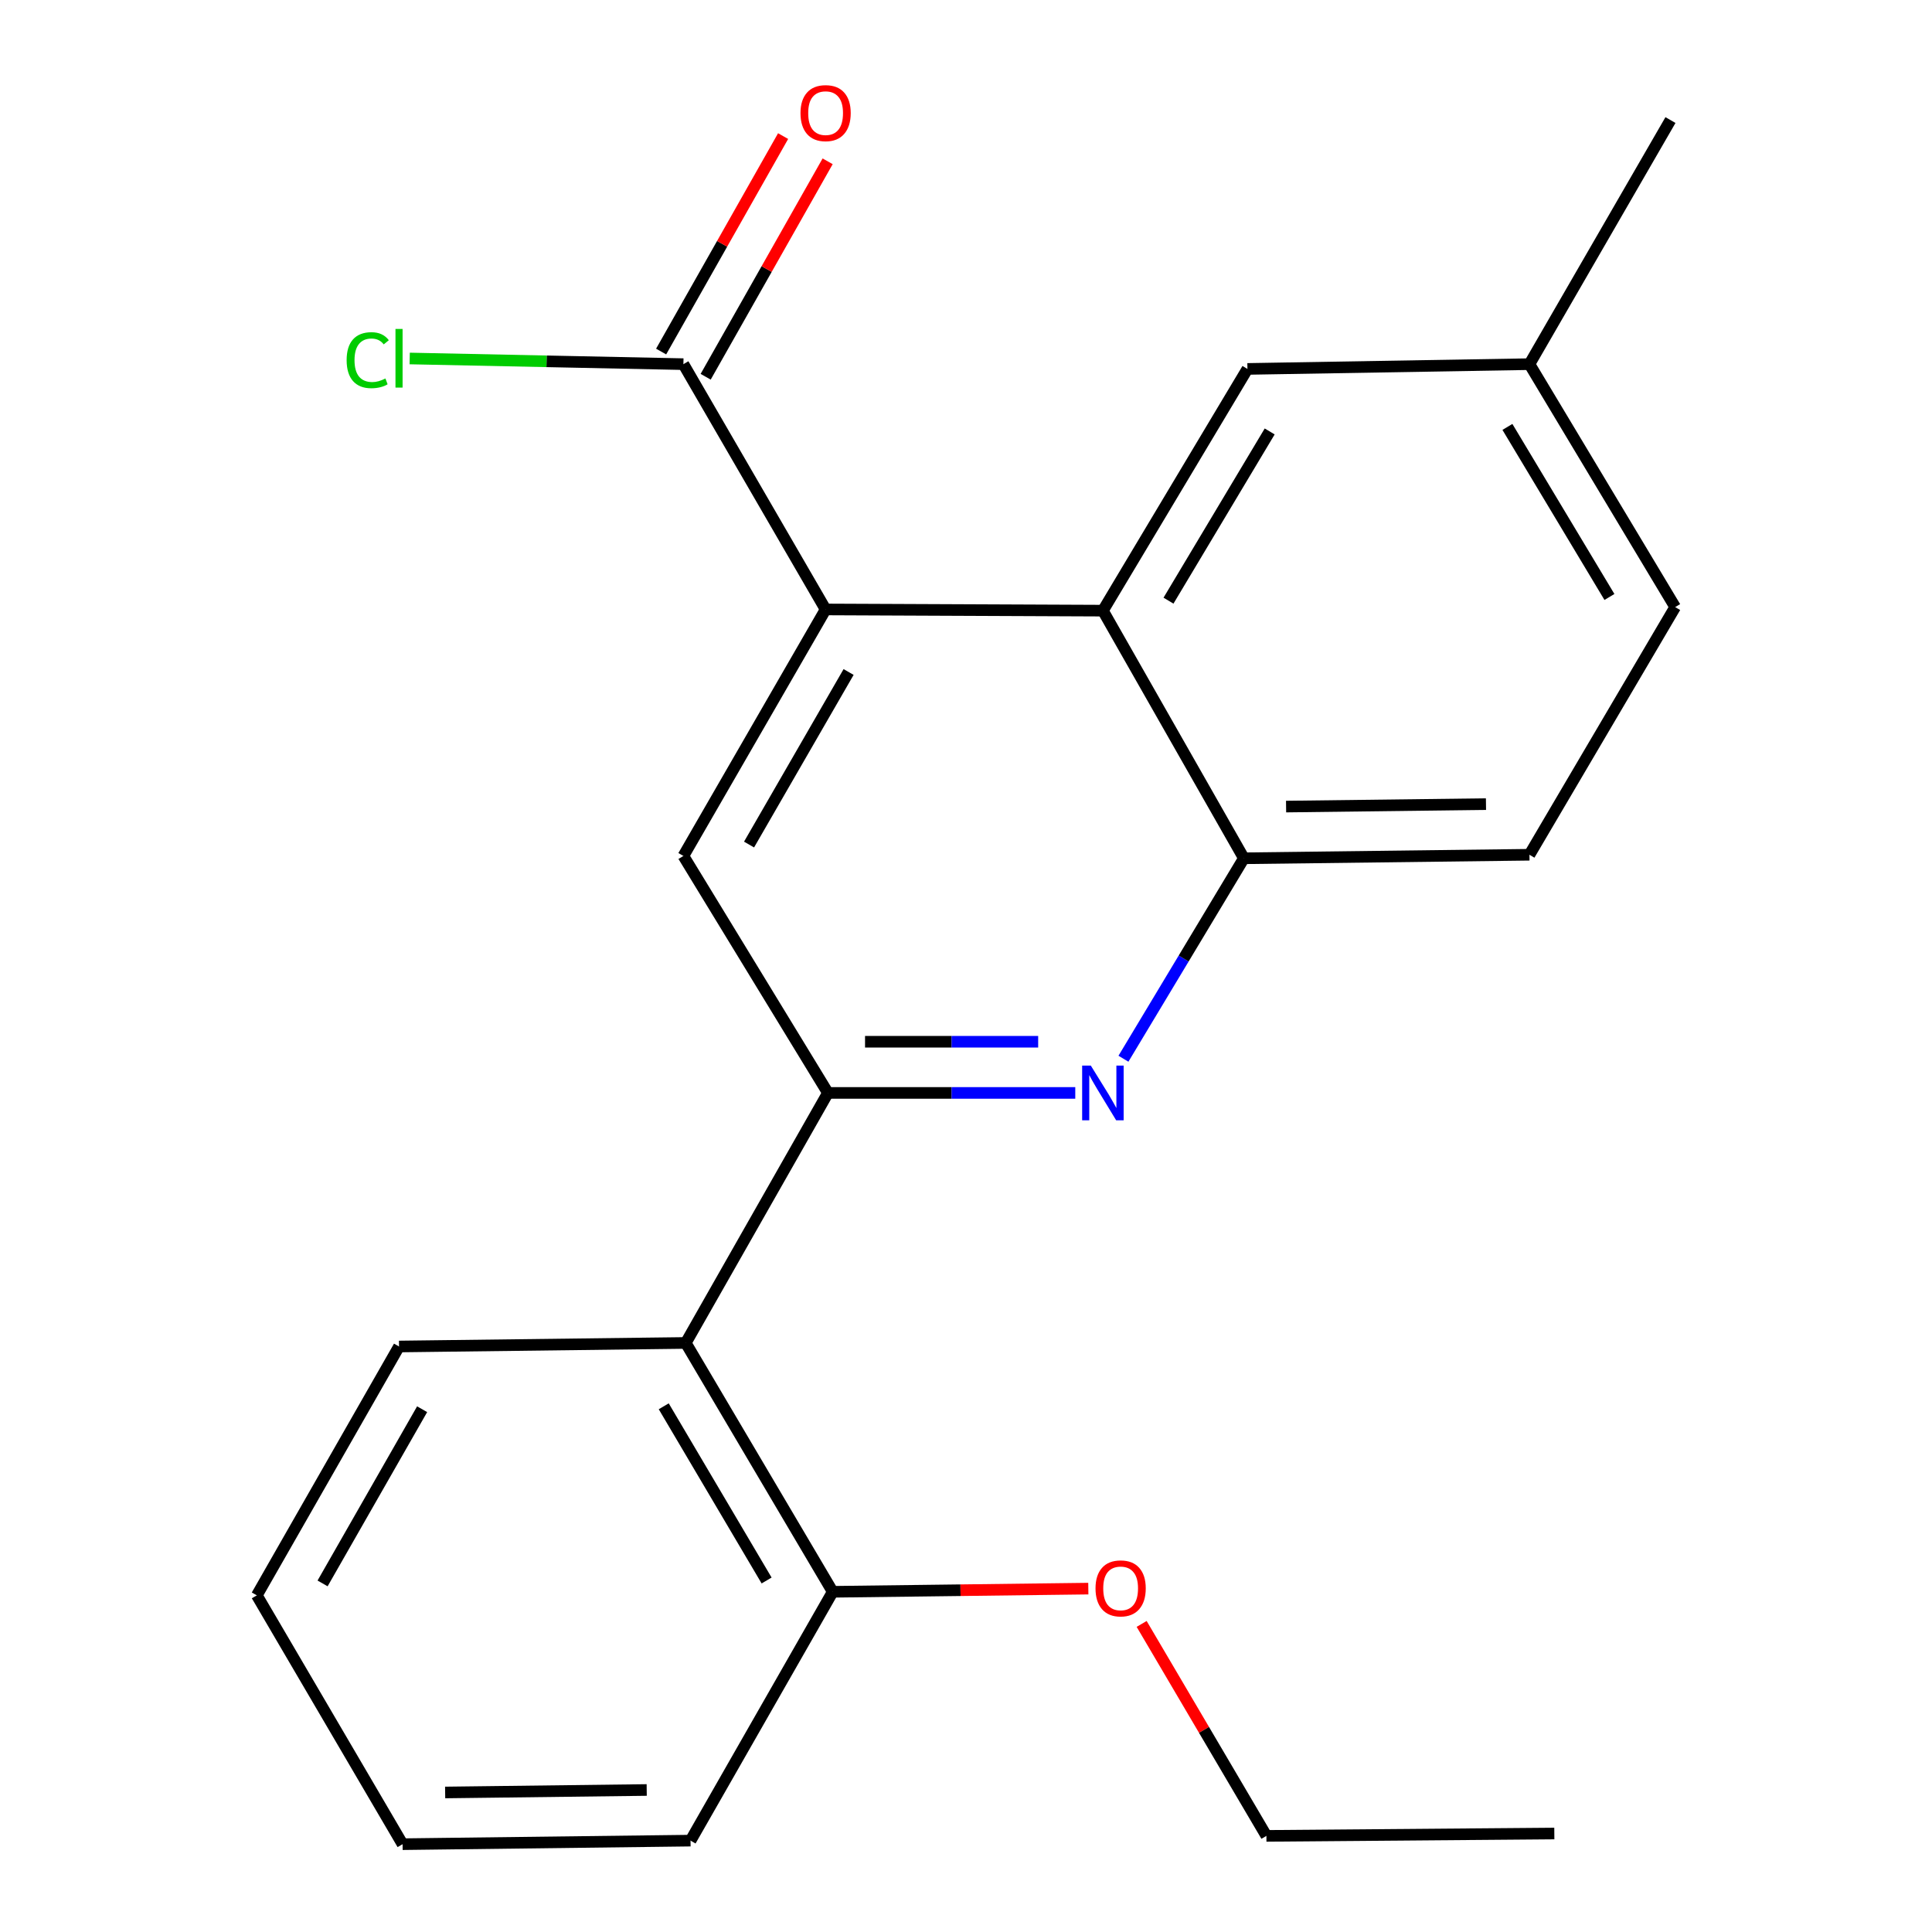 <?xml version='1.0' encoding='iso-8859-1'?>
<svg version='1.1' baseProfile='full'
              xmlns='http://www.w3.org/2000/svg'
                      xmlns:rdkit='http://www.rdkit.org/xml'
                      xmlns:xlink='http://www.w3.org/1999/xlink'
                  xml:space='preserve'
width='1000px' height='1000px' viewBox='0 0 1000 1000'>
<!-- END OF HEADER -->
<rect style='opacity:1.0;fill:#FFFFFF;stroke:none' width='1000' height='1000' x='0' y='0'> </rect>
<path class='bond-1' d='M 428.54,565.695 L 492.549,565.695' style='fill:none;fill-rule:evenodd;stroke:#000000;stroke-width:6px;stroke-linecap:butt;stroke-linejoin:miter;stroke-opacity:1' />
<path class='bond-1' d='M 492.549,565.695 L 556.559,565.695' style='fill:none;fill-rule:evenodd;stroke:#0000FF;stroke-width:6px;stroke-linecap:butt;stroke-linejoin:miter;stroke-opacity:1' />
<path class='bond-1' d='M 447.743,539.206 L 492.549,539.206' style='fill:none;fill-rule:evenodd;stroke:#000000;stroke-width:6px;stroke-linecap:butt;stroke-linejoin:miter;stroke-opacity:1' />
<path class='bond-1' d='M 492.549,539.206 L 537.356,539.206' style='fill:none;fill-rule:evenodd;stroke:#0000FF;stroke-width:6px;stroke-linecap:butt;stroke-linejoin:miter;stroke-opacity:1' />
<path class='bond-3' d='M 428.54,565.695 L 353.725,443.038' style='fill:none;fill-rule:evenodd;stroke:#000000;stroke-width:6px;stroke-linecap:butt;stroke-linejoin:miter;stroke-opacity:1' />
<path class='bond-5' d='M 428.54,565.695 L 354.946,695.106' style='fill:none;fill-rule:evenodd;stroke:#000000;stroke-width:6px;stroke-linecap:butt;stroke-linejoin:miter;stroke-opacity:1' />
<path class='bond-0' d='M 427.333,315.452 L 353.725,443.038' style='fill:none;fill-rule:evenodd;stroke:#000000;stroke-width:6px;stroke-linecap:butt;stroke-linejoin:miter;stroke-opacity:1' />
<path class='bond-0' d='M 439.236,347.827 L 387.71,437.138' style='fill:none;fill-rule:evenodd;stroke:#000000;stroke-width:6px;stroke-linecap:butt;stroke-linejoin:miter;stroke-opacity:1' />
<path class='bond-2' d='M 427.333,315.452 L 570.857,316.07' style='fill:none;fill-rule:evenodd;stroke:#000000;stroke-width:6px;stroke-linecap:butt;stroke-linejoin:miter;stroke-opacity:1' />
<path class='bond-6' d='M 427.333,315.452 L 353.725,188.484' style='fill:none;fill-rule:evenodd;stroke:#000000;stroke-width:6px;stroke-linecap:butt;stroke-linejoin:miter;stroke-opacity:1' />
<path class='bond-4' d='M 581.493,547.993 L 612.663,496.119' style='fill:none;fill-rule:evenodd;stroke:#0000FF;stroke-width:6px;stroke-linecap:butt;stroke-linejoin:miter;stroke-opacity:1' />
<path class='bond-4' d='M 612.663,496.119 L 643.832,444.245' style='fill:none;fill-rule:evenodd;stroke:#000000;stroke-width:6px;stroke-linecap:butt;stroke-linejoin:miter;stroke-opacity:1' />
<path class='bond-7' d='M 570.857,316.07 L 645.672,190.957' style='fill:none;fill-rule:evenodd;stroke:#000000;stroke-width:6px;stroke-linecap:butt;stroke-linejoin:miter;stroke-opacity:1' />
<path class='bond-7' d='M 604.813,310.898 L 657.184,223.318' style='fill:none;fill-rule:evenodd;stroke:#000000;stroke-width:6px;stroke-linecap:butt;stroke-linejoin:miter;stroke-opacity:1' />
<path class='bond-22' d='M 570.857,316.07 L 643.832,444.245' style='fill:none;fill-rule:evenodd;stroke:#000000;stroke-width:6px;stroke-linecap:butt;stroke-linejoin:miter;stroke-opacity:1' />
<path class='bond-10' d='M 643.832,444.245 L 791.638,442.42' style='fill:none;fill-rule:evenodd;stroke:#000000;stroke-width:6px;stroke-linecap:butt;stroke-linejoin:miter;stroke-opacity:1' />
<path class='bond-10' d='M 665.676,417.485 L 769.14,416.208' style='fill:none;fill-rule:evenodd;stroke:#000000;stroke-width:6px;stroke-linecap:butt;stroke-linejoin:miter;stroke-opacity:1' />
<path class='bond-8' d='M 354.946,695.106 L 431.012,823.913' style='fill:none;fill-rule:evenodd;stroke:#000000;stroke-width:6px;stroke-linecap:butt;stroke-linejoin:miter;stroke-opacity:1' />
<path class='bond-8' d='M 343.548,727.896 L 396.794,818.061' style='fill:none;fill-rule:evenodd;stroke:#000000;stroke-width:6px;stroke-linecap:butt;stroke-linejoin:miter;stroke-opacity:1' />
<path class='bond-15' d='M 354.946,695.106 L 206.537,696.945' style='fill:none;fill-rule:evenodd;stroke:#000000;stroke-width:6px;stroke-linecap:butt;stroke-linejoin:miter;stroke-opacity:1' />
<path class='bond-9' d='M 365.25,195.009 L 396.819,139.25' style='fill:none;fill-rule:evenodd;stroke:#000000;stroke-width:6px;stroke-linecap:butt;stroke-linejoin:miter;stroke-opacity:1' />
<path class='bond-9' d='M 396.819,139.25 L 428.387,83.49' style='fill:none;fill-rule:evenodd;stroke:#FF0000;stroke-width:6px;stroke-linecap:butt;stroke-linejoin:miter;stroke-opacity:1' />
<path class='bond-9' d='M 342.2,181.959 L 373.768,126.2' style='fill:none;fill-rule:evenodd;stroke:#000000;stroke-width:6px;stroke-linecap:butt;stroke-linejoin:miter;stroke-opacity:1' />
<path class='bond-9' d='M 373.768,126.2 L 405.337,70.44' style='fill:none;fill-rule:evenodd;stroke:#FF0000;stroke-width:6px;stroke-linecap:butt;stroke-linejoin:miter;stroke-opacity:1' />
<path class='bond-11' d='M 353.725,188.484 L 282.891,187.018' style='fill:none;fill-rule:evenodd;stroke:#000000;stroke-width:6px;stroke-linecap:butt;stroke-linejoin:miter;stroke-opacity:1' />
<path class='bond-11' d='M 282.891,187.018 L 212.058,185.552' style='fill:none;fill-rule:evenodd;stroke:#00CC00;stroke-width:6px;stroke-linecap:butt;stroke-linejoin:miter;stroke-opacity:1' />
<path class='bond-12' d='M 645.672,190.957 L 791.638,188.484' style='fill:none;fill-rule:evenodd;stroke:#000000;stroke-width:6px;stroke-linecap:butt;stroke-linejoin:miter;stroke-opacity:1' />
<path class='bond-14' d='M 431.012,823.913 L 497.163,823.09' style='fill:none;fill-rule:evenodd;stroke:#000000;stroke-width:6px;stroke-linecap:butt;stroke-linejoin:miter;stroke-opacity:1' />
<path class='bond-14' d='M 497.163,823.09 L 563.313,822.267' style='fill:none;fill-rule:evenodd;stroke:#FF0000;stroke-width:6px;stroke-linecap:butt;stroke-linejoin:miter;stroke-opacity:1' />
<path class='bond-16' d='M 431.012,823.913 L 357.418,952.706' style='fill:none;fill-rule:evenodd;stroke:#000000;stroke-width:6px;stroke-linecap:butt;stroke-linejoin:miter;stroke-opacity:1' />
<path class='bond-13' d='M 791.638,442.42 L 867.071,314.231' style='fill:none;fill-rule:evenodd;stroke:#000000;stroke-width:6px;stroke-linecap:butt;stroke-linejoin:miter;stroke-opacity:1' />
<path class='bond-18' d='M 791.638,188.484 L 864.628,62.149' style='fill:none;fill-rule:evenodd;stroke:#000000;stroke-width:6px;stroke-linecap:butt;stroke-linejoin:miter;stroke-opacity:1' />
<path class='bond-24' d='M 791.638,188.484 L 867.071,314.231' style='fill:none;fill-rule:evenodd;stroke:#000000;stroke-width:6px;stroke-linecap:butt;stroke-linejoin:miter;stroke-opacity:1' />
<path class='bond-24' d='M 780.238,220.973 L 833.041,308.995' style='fill:none;fill-rule:evenodd;stroke:#000000;stroke-width:6px;stroke-linecap:butt;stroke-linejoin:miter;stroke-opacity:1' />
<path class='bond-17' d='M 590.915,840.538 L 623.201,895.393' style='fill:none;fill-rule:evenodd;stroke:#FF0000;stroke-width:6px;stroke-linecap:butt;stroke-linejoin:miter;stroke-opacity:1' />
<path class='bond-17' d='M 623.201,895.393 L 655.487,950.248' style='fill:none;fill-rule:evenodd;stroke:#000000;stroke-width:6px;stroke-linecap:butt;stroke-linejoin:miter;stroke-opacity:1' />
<path class='bond-19' d='M 206.537,696.945 L 132.929,825.753' style='fill:none;fill-rule:evenodd;stroke:#000000;stroke-width:6px;stroke-linecap:butt;stroke-linejoin:miter;stroke-opacity:1' />
<path class='bond-19' d='M 218.494,729.409 L 166.968,819.574' style='fill:none;fill-rule:evenodd;stroke:#000000;stroke-width:6px;stroke-linecap:butt;stroke-linejoin:miter;stroke-opacity:1' />
<path class='bond-23' d='M 357.418,952.706 L 208.377,954.545' style='fill:none;fill-rule:evenodd;stroke:#000000;stroke-width:6px;stroke-linecap:butt;stroke-linejoin:miter;stroke-opacity:1' />
<path class='bond-23' d='M 334.735,926.495 L 230.406,927.783' style='fill:none;fill-rule:evenodd;stroke:#000000;stroke-width:6px;stroke-linecap:butt;stroke-linejoin:miter;stroke-opacity:1' />
<path class='bond-20' d='M 655.487,950.248 L 804.514,949.027' style='fill:none;fill-rule:evenodd;stroke:#000000;stroke-width:6px;stroke-linecap:butt;stroke-linejoin:miter;stroke-opacity:1' />
<path class='bond-21' d='M 132.929,825.753 L 208.377,954.545' style='fill:none;fill-rule:evenodd;stroke:#000000;stroke-width:6px;stroke-linecap:butt;stroke-linejoin:miter;stroke-opacity:1' />
<path  class='atom-2' d='M 564.597 551.535
L 573.877 566.535
Q 574.797 568.015, 576.277 570.695
Q 577.757 573.375, 577.837 573.535
L 577.837 551.535
L 581.597 551.535
L 581.597 579.855
L 577.717 579.855
L 567.757 563.455
Q 566.597 561.535, 565.357 559.335
Q 564.157 557.135, 563.797 556.455
L 563.797 579.855
L 560.117 579.855
L 560.117 551.535
L 564.597 551.535
' fill='#0000FF'/>
<path  class='atom-10' d='M 414.333 58.55
Q 414.333 51.75, 417.693 47.95
Q 421.053 44.15, 427.333 44.15
Q 433.613 44.15, 436.973 47.95
Q 440.333 51.75, 440.333 58.55
Q 440.333 65.43, 436.933 69.35
Q 433.533 73.23, 427.333 73.23
Q 421.093 73.23, 417.693 69.35
Q 414.333 65.47, 414.333 58.55
M 427.333 70.03
Q 431.653 70.03, 433.973 67.15
Q 436.333 64.23, 436.333 58.55
Q 436.333 52.99, 433.973 50.19
Q 431.653 47.35, 427.333 47.35
Q 423.013 47.35, 420.653 50.15
Q 418.333 52.95, 418.333 58.55
Q 418.333 64.27, 420.653 67.15
Q 423.013 70.03, 427.333 70.03
' fill='#FF0000'/>
<path  class='atom-12' d='M 179.417 186.418
Q 179.417 179.378, 182.697 175.698
Q 186.017 171.978, 192.297 171.978
Q 198.137 171.978, 201.257 176.098
L 198.617 178.258
Q 196.337 175.258, 192.297 175.258
Q 188.017 175.258, 185.737 178.138
Q 183.497 180.978, 183.497 186.418
Q 183.497 192.018, 185.817 194.898
Q 188.177 197.778, 192.737 197.778
Q 195.857 197.778, 199.497 195.898
L 200.617 198.898
Q 199.137 199.858, 196.897 200.418
Q 194.657 200.978, 192.177 200.978
Q 186.017 200.978, 182.697 197.218
Q 179.417 193.458, 179.417 186.418
' fill='#00CC00'/>
<path  class='atom-12' d='M 204.697 170.258
L 208.377 170.258
L 208.377 200.618
L 204.697 200.618
L 204.697 170.258
' fill='#00CC00'/>
<path  class='atom-15' d='M 567.039 822.139
Q 567.039 815.339, 570.399 811.539
Q 573.759 807.739, 580.039 807.739
Q 586.319 807.739, 589.679 811.539
Q 593.039 815.339, 593.039 822.139
Q 593.039 829.019, 589.639 832.939
Q 586.239 836.819, 580.039 836.819
Q 573.799 836.819, 570.399 832.939
Q 567.039 829.059, 567.039 822.139
M 580.039 833.619
Q 584.359 833.619, 586.679 830.739
Q 589.039 827.819, 589.039 822.139
Q 589.039 816.579, 586.679 813.779
Q 584.359 810.939, 580.039 810.939
Q 575.719 810.939, 573.359 813.739
Q 571.039 816.539, 571.039 822.139
Q 571.039 827.859, 573.359 830.739
Q 575.719 833.619, 580.039 833.619
' fill='#FF0000'/>
</svg>
